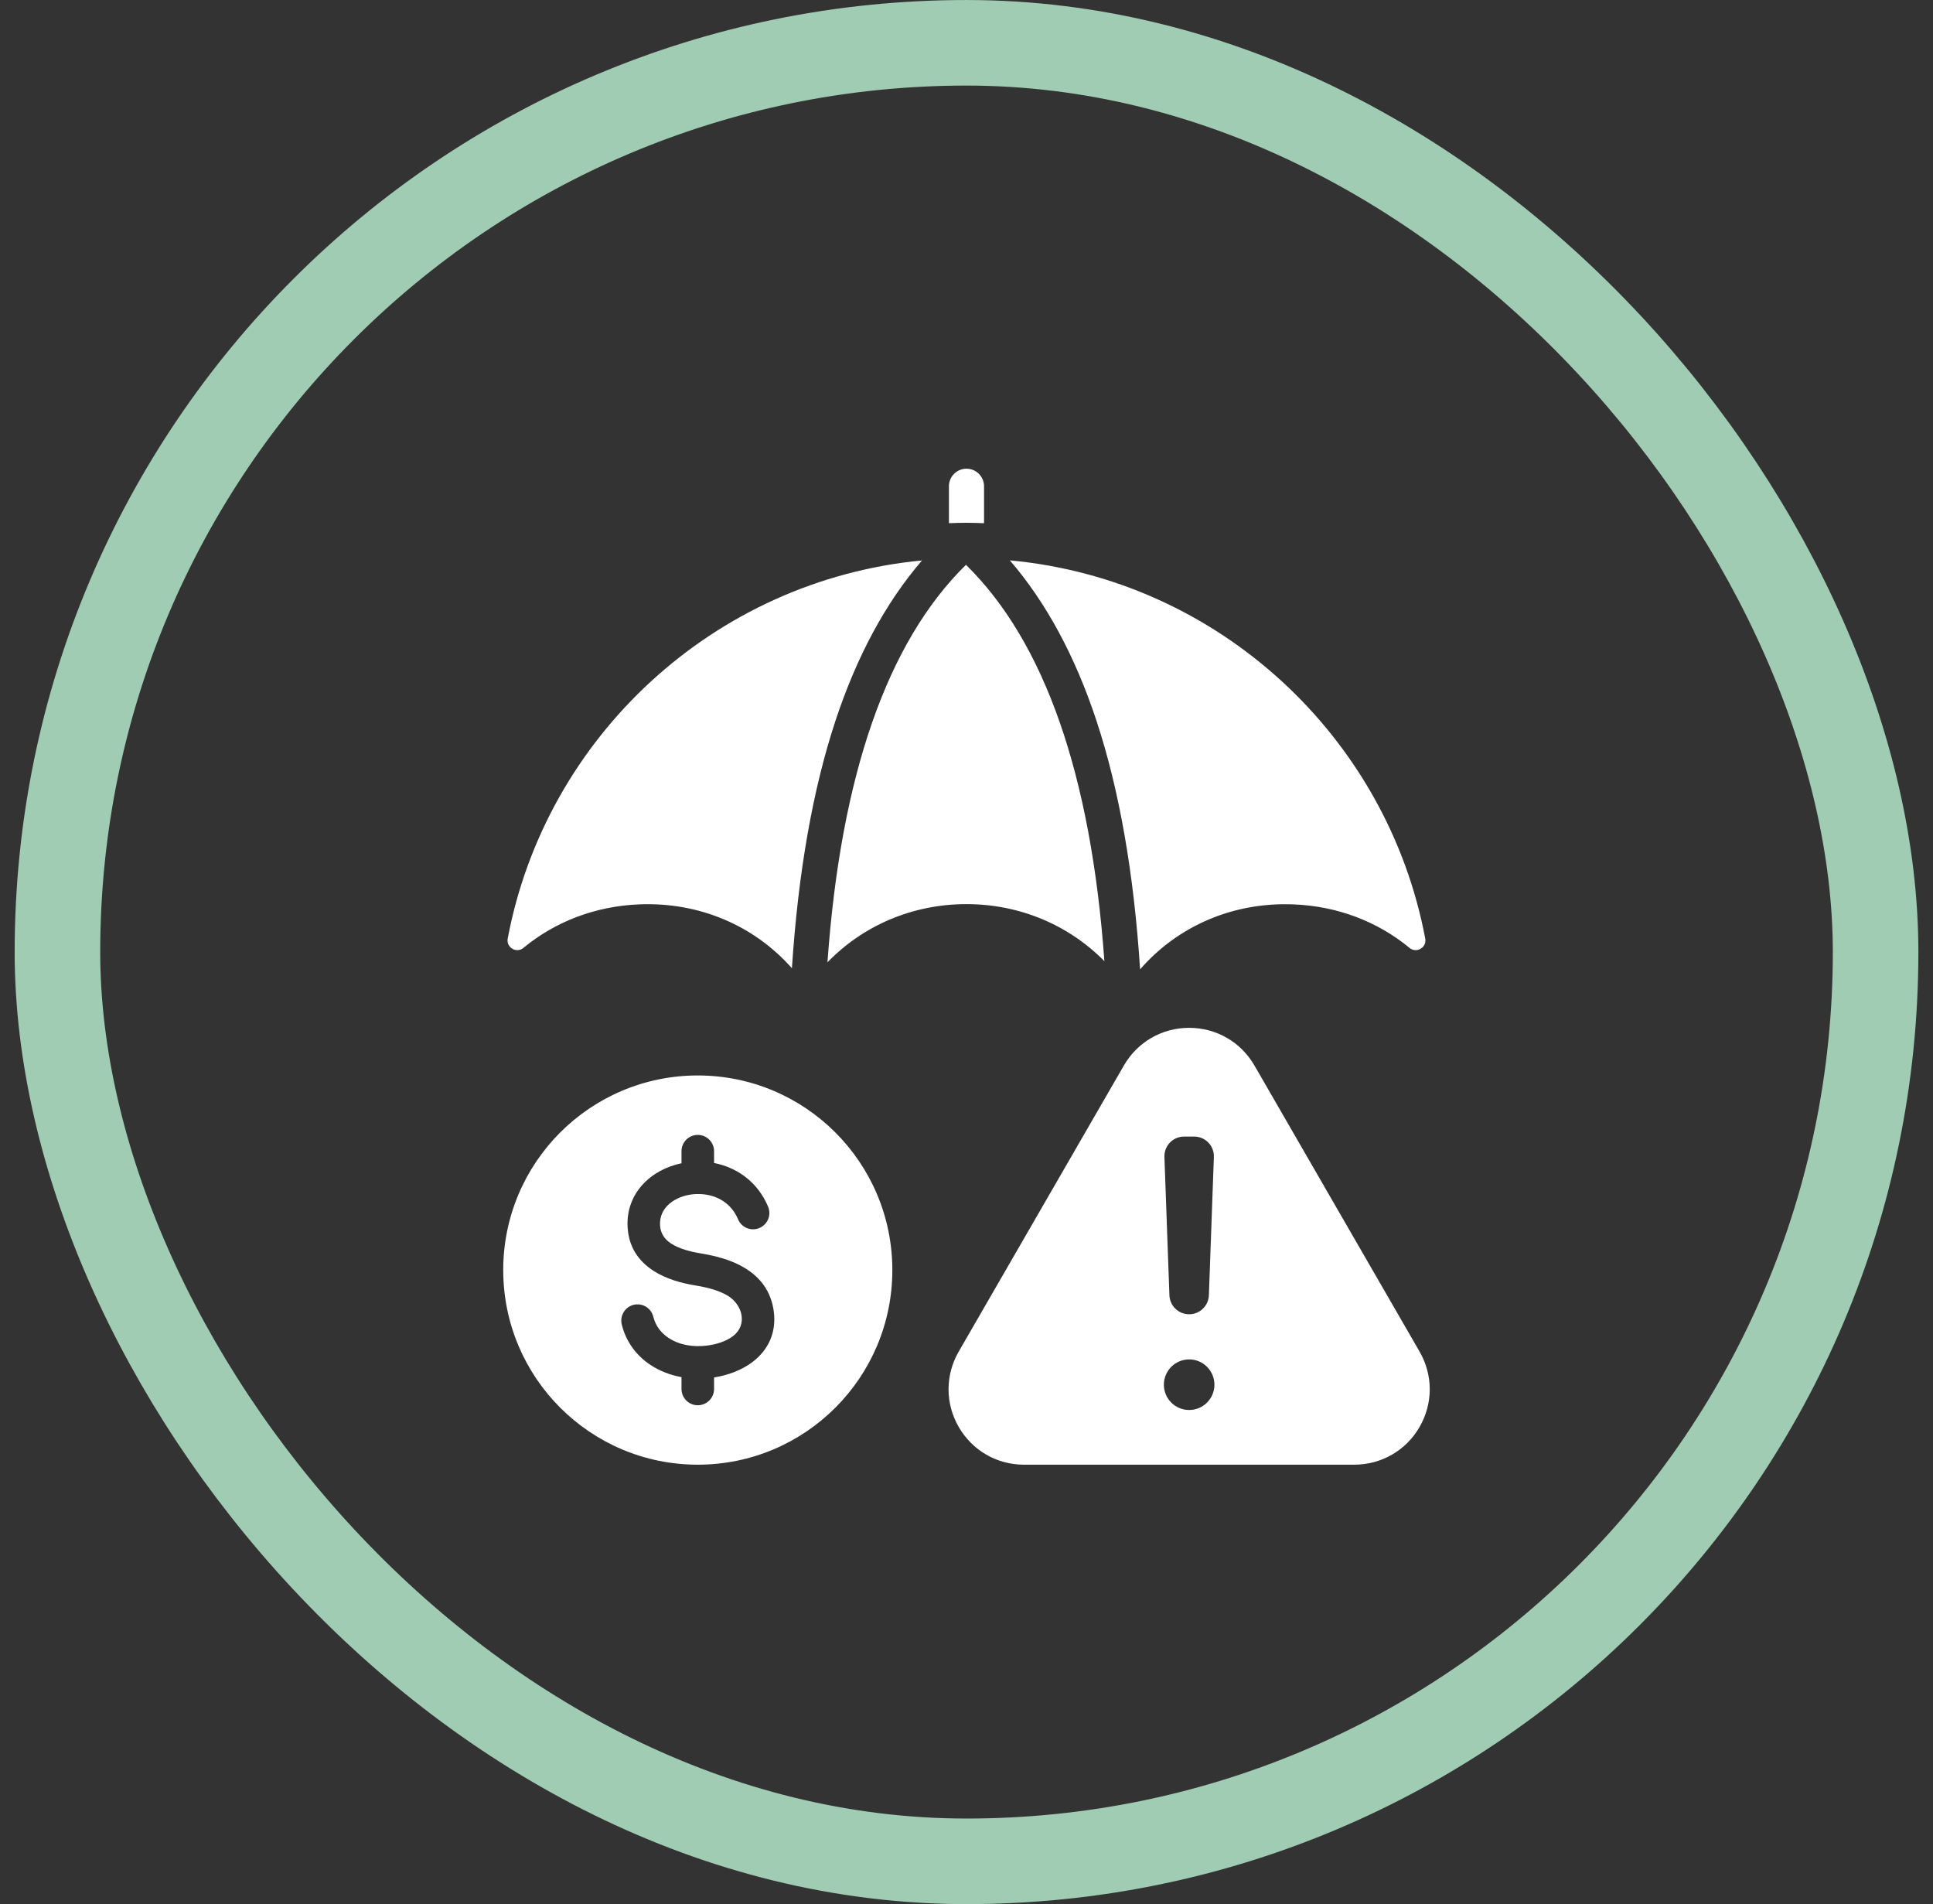 <svg width="66" height="65" viewBox="0 0 66 65" fill="none" xmlns="http://www.w3.org/2000/svg">
<rect x="0" y="0" width="66" height="65" fill="#333333" stroke="none"/>
<rect x="1.961" y="1.461" width="62.079" height="62.079" rx="31.039" stroke="#A0CCB3" stroke-width="2.921"/>
<path fill-rule="evenodd" clip-rule="evenodd" d="M42.832 36.374L48.469 46.138C48.933 46.941 48.933 47.91 48.469 48.713C48.006 49.516 47.167 50 46.24 50H34.964C34.037 50 33.198 49.516 32.735 48.713C32.271 47.91 32.271 46.941 32.735 46.138L38.373 36.374C38.836 35.571 39.675 35.087 40.602 35.087C41.529 35.087 42.368 35.571 42.832 36.374ZM32.4 17.86C32.799 17.842 33.199 17.842 33.599 17.861V16.599C33.599 16.269 33.33 16 32.999 16C32.668 16 32.4 16.269 32.4 16.599V17.86H32.4ZM44.166 30.873C42.097 30.79 40.213 31.614 38.927 33.091C38.715 29.814 38.218 26.965 37.438 24.605C36.709 22.396 35.716 20.562 34.48 19.129C41.59 19.787 47.361 25.134 48.663 32.04C48.69 32.18 48.629 32.314 48.506 32.387C48.383 32.46 48.235 32.448 48.125 32.357C47.043 31.463 45.672 30.932 44.166 30.873ZM32.999 30.864C34.82 30.864 36.492 31.578 37.708 32.811C37.252 26.453 35.666 21.913 32.982 19.281C30.293 21.918 28.706 26.472 28.253 32.85C29.471 31.593 31.159 30.864 32.999 30.864ZM21.832 30.872C20.326 30.932 18.956 31.463 17.873 32.357C17.763 32.448 17.615 32.459 17.492 32.387C17.37 32.314 17.309 32.179 17.335 32.04C18.635 25.146 24.388 19.806 31.481 19.132C30.246 20.565 29.255 22.397 28.526 24.605C27.75 26.956 27.252 29.792 27.039 33.053C25.754 31.599 23.882 30.79 21.832 30.872ZM30.468 43.356C30.468 39.688 27.494 36.713 23.825 36.713C20.156 36.713 17.182 39.688 17.182 43.356C17.182 47.026 20.156 50 23.825 50C27.494 50 30.468 47.026 30.468 43.356ZM26.226 41.193C26.345 41.477 26.211 41.802 25.928 41.921C25.645 42.04 25.319 41.907 25.2 41.624C25.011 41.172 24.651 40.911 24.255 40.811C24.015 40.75 23.744 40.744 23.501 40.793C22.986 40.897 22.508 41.245 22.536 41.822C22.55 42.112 22.701 42.311 22.911 42.449C23.186 42.628 23.562 42.727 23.92 42.786C24.42 42.868 24.966 43.005 25.422 43.28C25.942 43.594 26.335 44.067 26.423 44.793C26.506 45.478 26.244 46.077 25.695 46.494C25.321 46.777 24.847 46.949 24.381 47.022V47.415C24.381 47.722 24.132 47.971 23.825 47.971C23.518 47.971 23.269 47.722 23.269 47.415V47.011C22.886 46.942 22.521 46.802 22.206 46.592C21.739 46.281 21.38 45.822 21.229 45.214C21.156 44.916 21.338 44.616 21.635 44.543C21.933 44.47 22.233 44.651 22.306 44.949C22.385 45.264 22.573 45.503 22.819 45.667C23.206 45.925 23.679 45.99 24.131 45.935C24.461 45.895 24.791 45.79 25.026 45.612C25.536 45.224 25.352 44.536 24.848 44.232C24.537 44.044 24.127 43.944 23.742 43.881C23.259 43.802 22.735 43.657 22.307 43.378C21.815 43.057 21.462 42.582 21.428 41.874C21.373 40.74 22.214 39.928 23.269 39.71V39.298C23.269 38.991 23.518 38.742 23.825 38.742C24.132 38.742 24.381 38.991 24.381 39.298V39.701C24.429 39.711 24.477 39.721 24.525 39.733C25.237 39.914 25.885 40.383 26.226 41.193ZM40.602 46.406C40.125 46.406 39.739 46.793 39.739 47.27C39.739 47.746 40.125 48.133 40.602 48.133C41.079 48.133 41.465 47.746 41.465 47.27C41.465 46.793 41.079 46.406 40.602 46.406ZM40.602 44.865C40.965 44.865 41.263 44.578 41.276 44.215L41.446 39.498C41.46 39.114 41.157 38.799 40.772 38.799C40.532 38.799 40.672 38.799 40.432 38.799C40.047 38.799 39.744 39.114 39.758 39.498L39.928 44.215C39.941 44.578 40.239 44.865 40.602 44.865Z" fill="white"/>
</svg>

